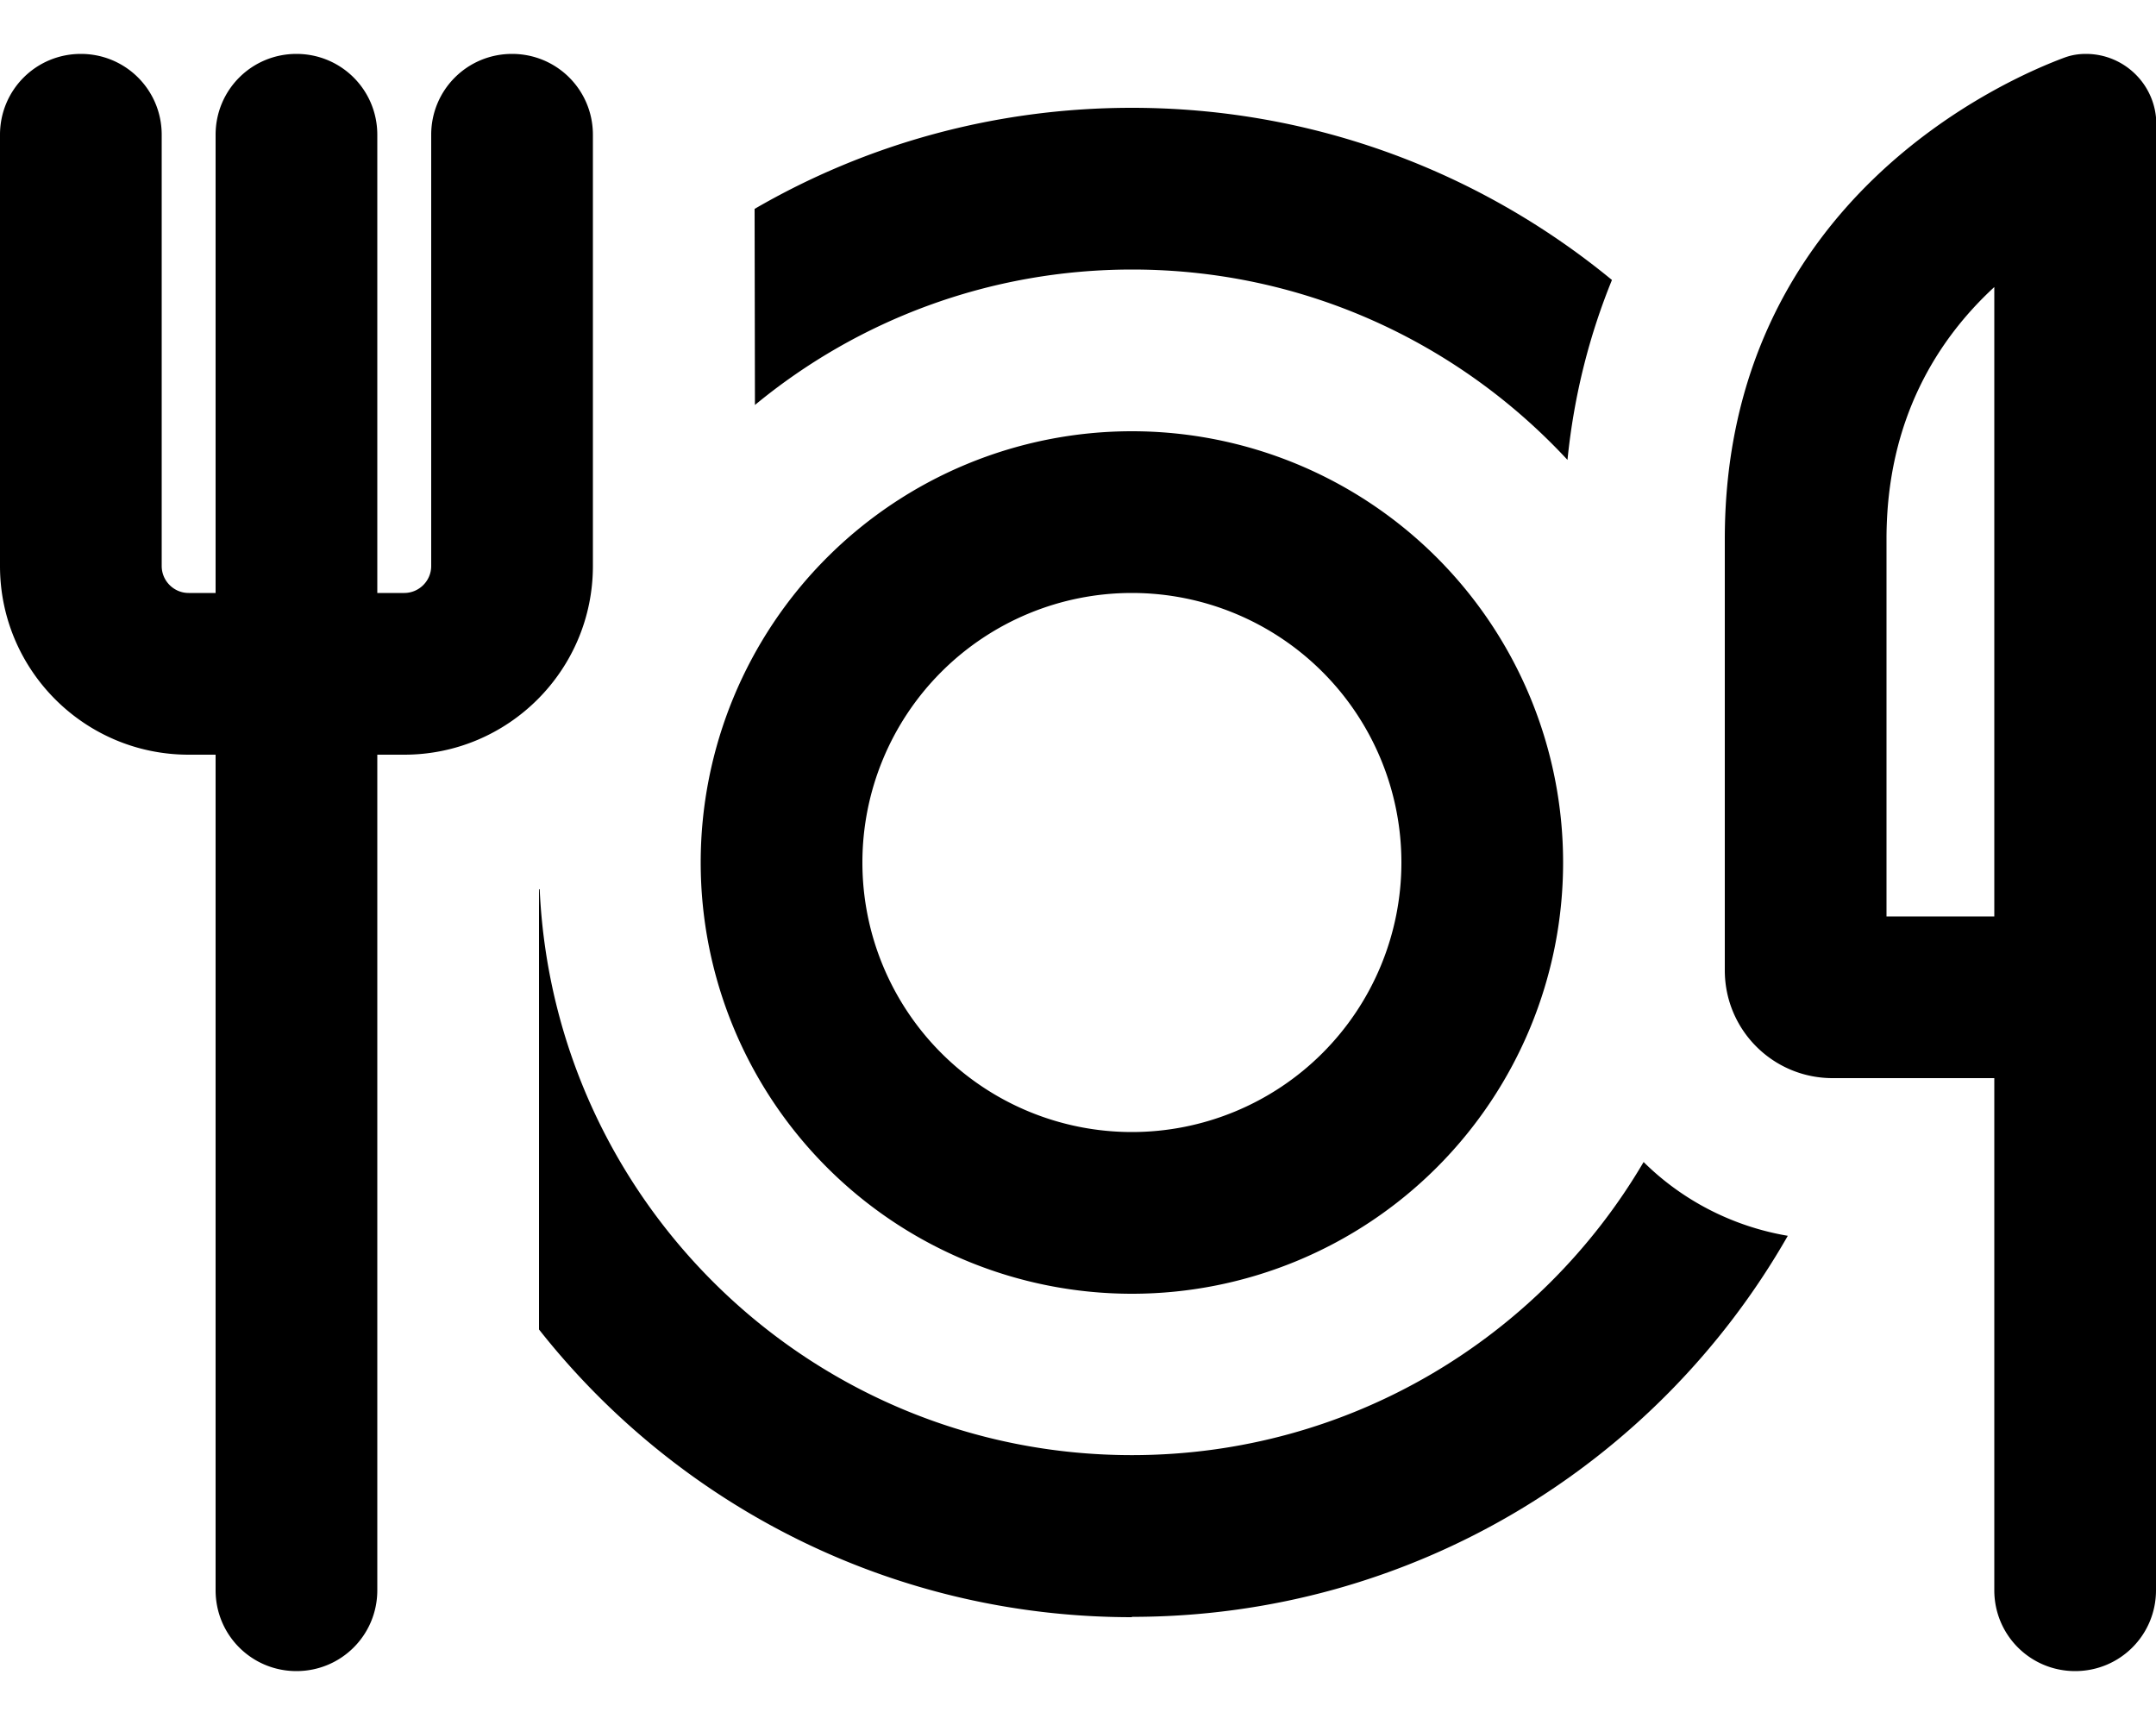 <svg xmlns="http://www.w3.org/2000/svg" viewBox="0 0 640 512"><!--! Font Awesome Pro 7.0.0 by @fontawesome - https://fontawesome.com License - https://fontawesome.com/license (Commercial License) Copyright 2025 Fonticons, Inc. --><path fill="currentColor" d="M24 16c13.3 0 24 10.7 24 24l0 128c0 4.4 3.6 8 8 8l8 0 0-136c0-13.3 10.7-24 24-24s24 10.7 24 24l0 136 8 0c4.4 0 8-3.6 8-8l0-128c0-13.3 10.7-24 24-24s24 10.7 24 24l0 128c0 30.9-25.1 56-56 56l-8 0 0 248c0 13.3-10.7 24-24 24s-24-10.7-24-24l0-248-8 0c-30.9 0-56-25.1-56-56L0 40C0 26.7 10.7 16 24 16zM560 160l0 112 32 0 0-186.8c-16.6 15.3-32 39.1-32 74.8zm32 160l-48 0c-17.7 0-32-14.3-32-32l0-128c0-100.8 84.2-136.8 101.1-143 2-.7 4-1 6.1-1 11.5 0 20.9 9.3 20.9 20.9L640 472c0 13.3-10.7 24-24 24s-24-10.7-24-24l0-152zM336 480c-71.4 0-135-33.4-176-85.4l0-130.6 .2-.1c4.2 93.5 81.3 168 175.8 168 64.7 0 121.3-34.9 151.9-87 11.4 11.3 26.3 19.1 42.8 21.9-38.6 67.6-111.3 113.1-194.7 113.1zM224 62c32.9-19.1 71.2-30 112-30 54.1 0 103.7 19.2 142.5 51.1-6.4 15.7-11.2 33.5-13.2 53.4-32.2-34.7-78.1-56.5-129.2-56.5-42.5 0-81.6 15.1-112 40.2L224 62zM336 384a128 128 0 1 1 0-256 128 128 0 1 1 0 256zm80-128a80 80 0 1 0 -160 0 80 80 0 1 0 160 0z"/></svg>